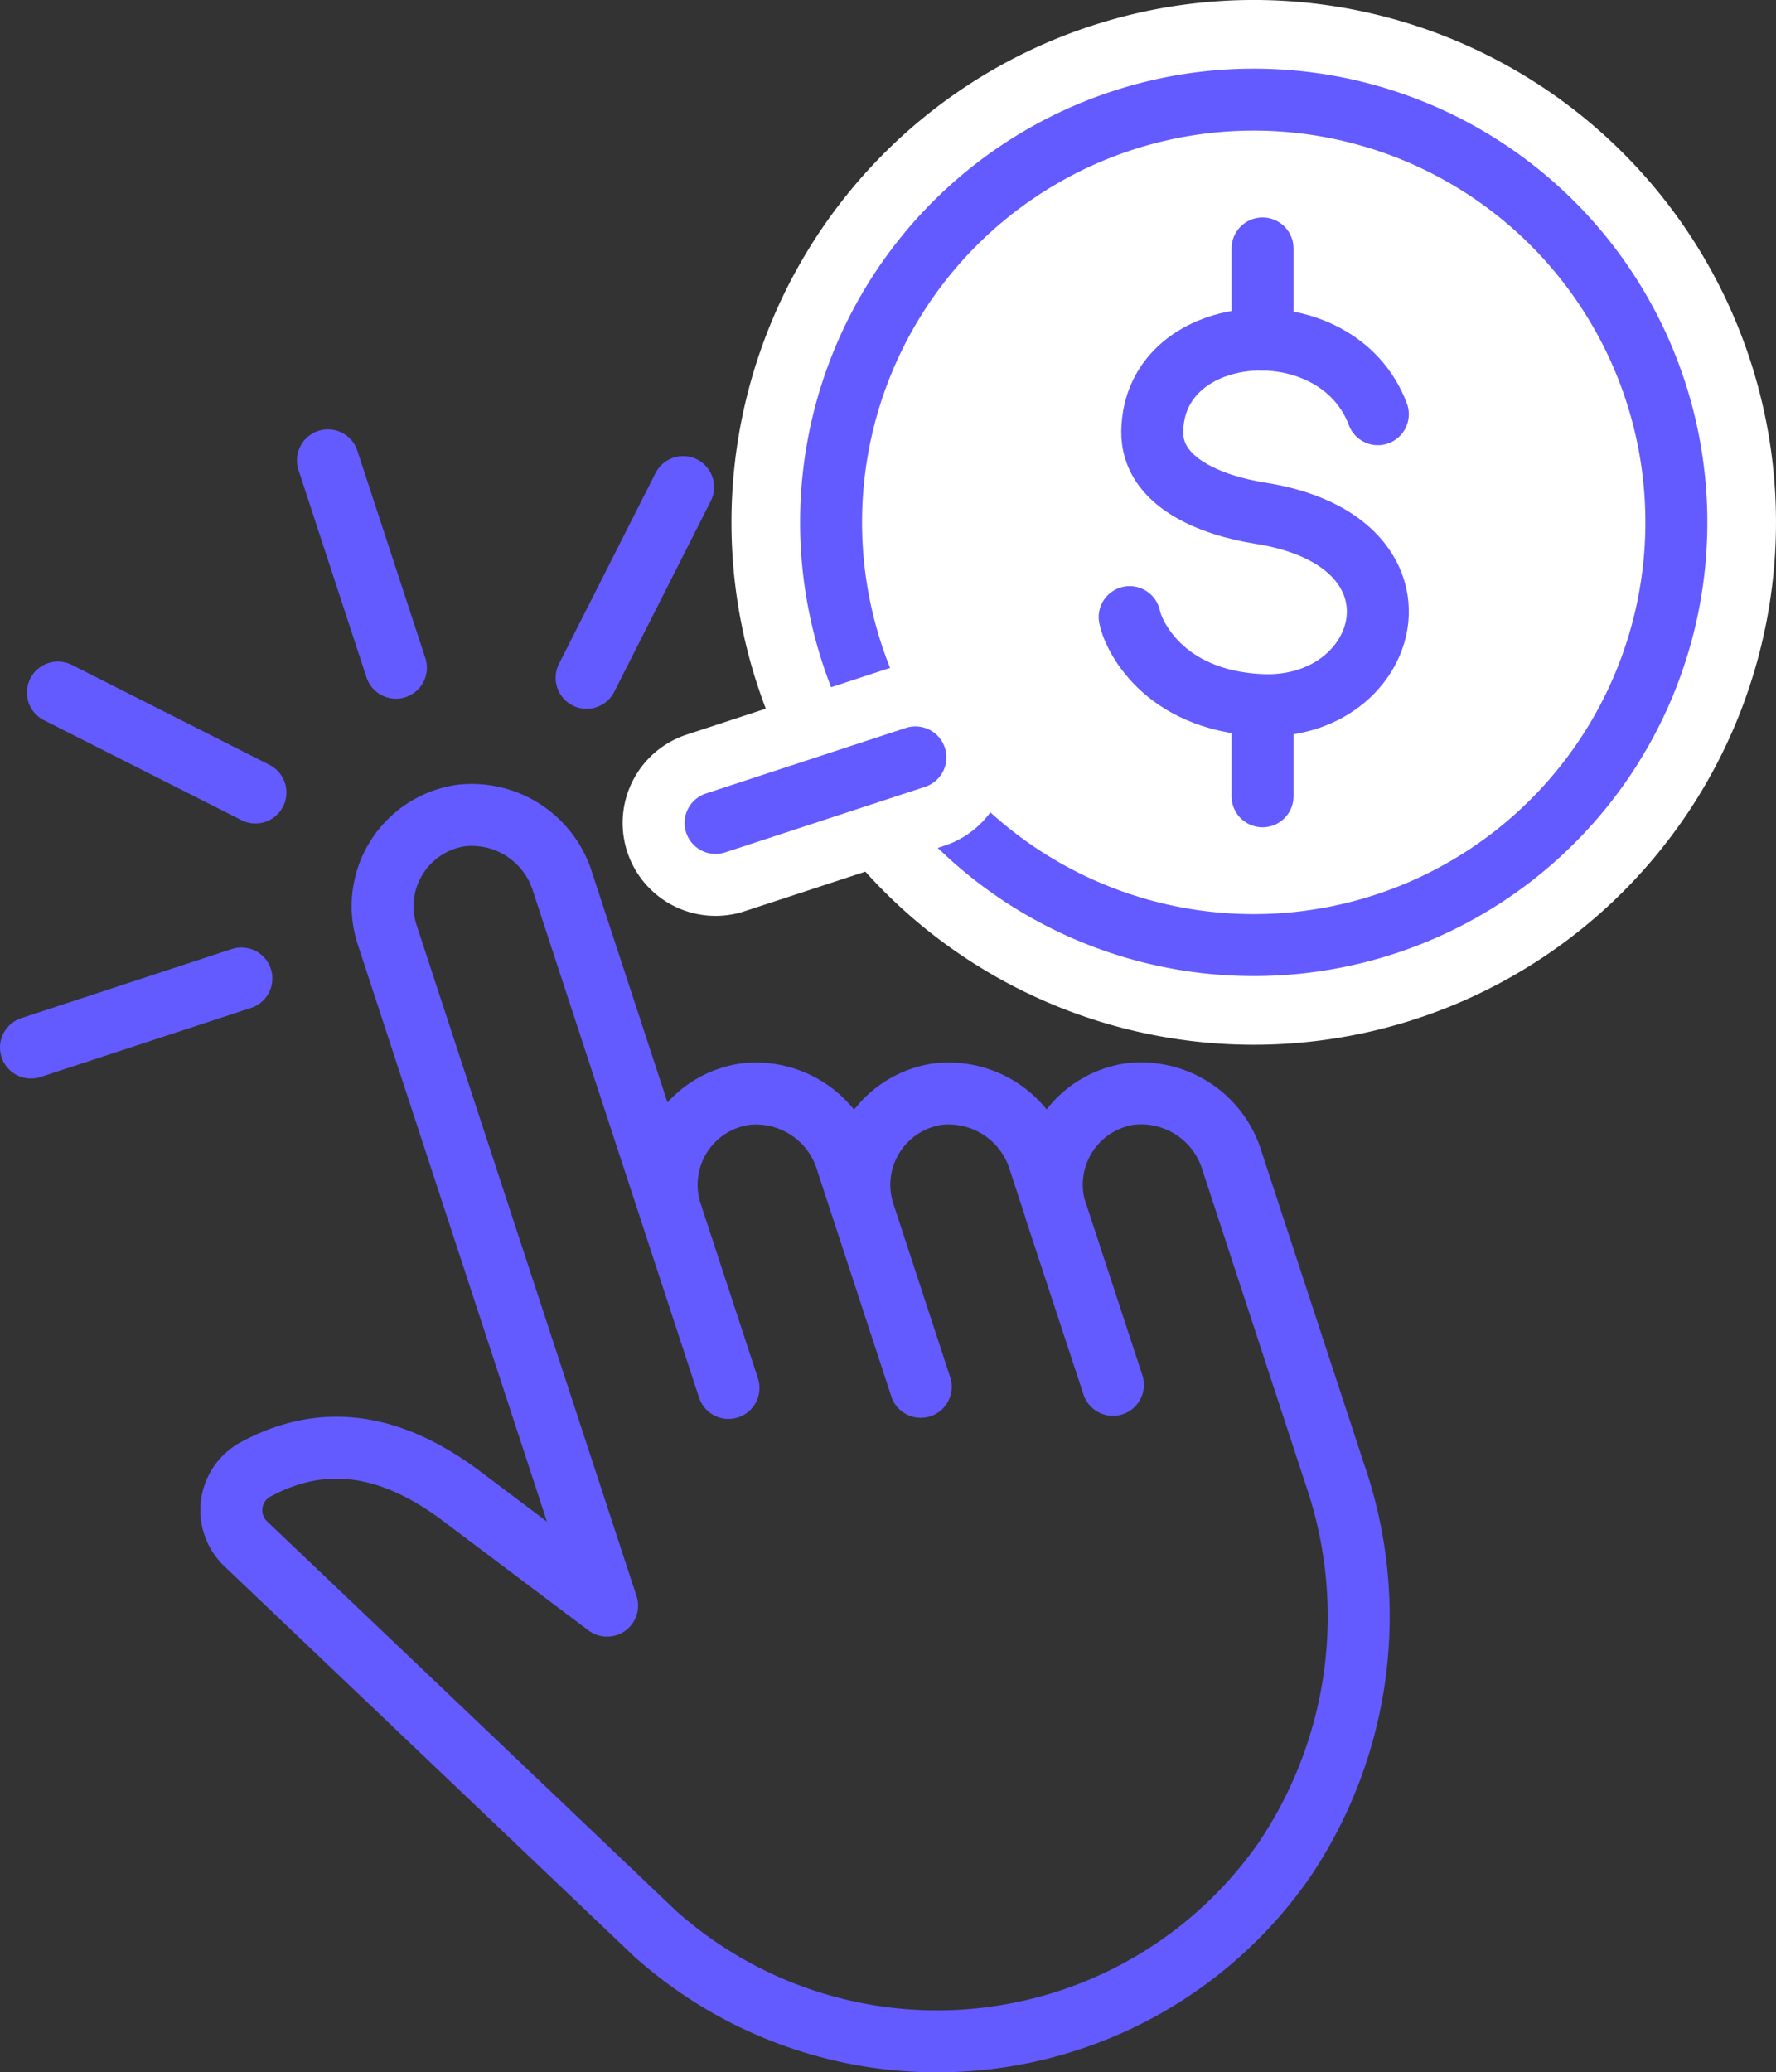 <?xml version="1.0" encoding="UTF-8"?> <svg xmlns="http://www.w3.org/2000/svg" xmlns:xlink="http://www.w3.org/1999/xlink" id="Group_879" data-name="Group 879" width="57.339" height="66.891" viewBox="0 0 57.339 66.891"><rect x="0" y="0" width="57.339" height="66.891" fill="#333333" stroke="none"/><defs><clipPath id="clip-path"><rect id="Rectangle_1125" data-name="Rectangle 1125" width="57.339" height="66.89" transform="translate(0 0)" fill="none"></rect></clipPath></defs><g id="Group_878" data-name="Group 878" clip-path="url(#clip-path)"><path id="Path_1060" data-name="Path 1060" d="M54.122,16.861A13.645,13.645,0,1,1,40.477,3.216,13.645,13.645,0,0,1,54.122,16.861" fill="#fff"></path><path id="Path_1061" data-name="Path 1061" d="M54.122,16.861A13.645,13.645,0,1,1,40.477,3.216,13.645,13.645,0,0,1,54.122,16.861Z" fill="none" stroke="#fff" stroke-linecap="round" stroke-linejoin="round" stroke-width="6.433"></path><path id="Path_1062" data-name="Path 1062" d="M54.122,16.861A13.645,13.645,0,1,1,40.477,3.216,13.645,13.645,0,0,1,54.122,16.861" fill="#fff"></path><path id="Path_1063" data-name="Path 1063" d="M54.122,16.861A13.645,13.645,0,1,1,40.477,3.216,13.645,13.645,0,0,1,54.122,16.861Z" fill="none" stroke="#635bff" stroke-linecap="round" stroke-linejoin="round" stroke-width="2"></path><path id="Path_1064" data-name="Path 1064" d="M44.484,13.37c-1.313-3.5-7.239-3.086-7.283.562-.02,1.631,1.893,2.382,3.493,2.634,5.826.921,4.217,6.4,0,6.192-3.2-.158-4.125-2.321-4.223-2.839" fill="#fff"></path><path id="Path_1065" data-name="Path 1065" d="M44.484,13.37c-1.313-3.5-7.239-3.086-7.283.562-.02,1.631,1.893,2.382,3.493,2.634,5.826.921,4.217,6.4,0,6.192-3.2-.158-4.125-2.321-4.223-2.839" fill="none" stroke="#635bff" stroke-linecap="round" stroke-linejoin="round" stroke-width="2"></path><line id="Line_93" data-name="Line 93" y2="2.938" transform="translate(40.762 8.019)" fill="#fff"></line><line id="Line_94" data-name="Line 94" y2="2.938" transform="translate(40.762 8.019)" fill="none" stroke="#635bff" stroke-linecap="round" stroke-linejoin="round" stroke-width="2"></line><line id="Line_95" data-name="Line 95" y2="2.939" transform="translate(40.762 22.764)" fill="#fff"></line><line id="Line_96" data-name="Line 96" y2="2.939" transform="translate(40.762 22.764)" fill="none" stroke="#635bff" stroke-linecap="round" stroke-linejoin="round" stroke-width="2"></line><line id="Line_97" data-name="Line 97" x2="2.195" y2="6.694" transform="translate(10.587 14.859)" fill="none" stroke="#635bff" stroke-linecap="round" stroke-linejoin="round" stroke-width="2"></line><line id="Line_98" data-name="Line 98" y1="6.157" x2="3.116" transform="translate(18.939 15.722)" fill="none" stroke="#635bff" stroke-linecap="round" stroke-linejoin="round" stroke-width="2"></line><line id="Line_99" data-name="Line 99" y1="2.116" x2="6.453" transform="translate(23.102 24.447)" fill="none" stroke="#fff" stroke-linecap="round" stroke-linejoin="round" stroke-width="6"></line><line id="Line_100" data-name="Line 100" y1="2.116" x2="6.453" transform="translate(23.102 24.447)" fill="none" stroke="#635bff" stroke-linecap="round" stroke-linejoin="round" stroke-width="2"></line><line id="Line_101" data-name="Line 101" y1="2.23" x2="6.793" transform="translate(1 31.583)" fill="none" stroke="#635bff" stroke-linecap="round" stroke-linejoin="round" stroke-width="2"></line><line id="Line_102" data-name="Line 102" x1="6.378" y1="3.226" transform="translate(1.869 22.354)" fill="none" stroke="#635bff" stroke-linecap="round" stroke-linejoin="round" stroke-width="2"></line><path id="Path_1066" data-name="Path 1066" d="M8.238,47.436a1.5,1.5,0,0,0-.3,2.4L21.145,62.409a13.659,13.659,0,0,0,20.3-2.345A14.051,14.051,0,0,0,43.1,47.6l-3.324-10.13a3.068,3.068,0,0,0-3.3-2.156,2.957,2.957,0,0,0-2.37,3.846L35.931,44.7l-2.372-7.229a3.064,3.064,0,0,0-3.294-2.153,2.957,2.957,0,0,0-2.373,3.846l1.835,5.6-2.392-7.293a3.062,3.062,0,0,0-3.293-2.152,2.956,2.956,0,0,0-2.371,3.846L23.52,44.8,18.168,28.482a3.069,3.069,0,0,0-3.3-2.156A2.958,2.958,0,0,0,12.5,30.172l7.1,21.655L14.79,48.208C12.438,46.491,10.305,46.318,8.238,47.436Z" fill="none" stroke="#635bff" stroke-linecap="round" stroke-linejoin="round" stroke-width="2"></path></g></svg> 
